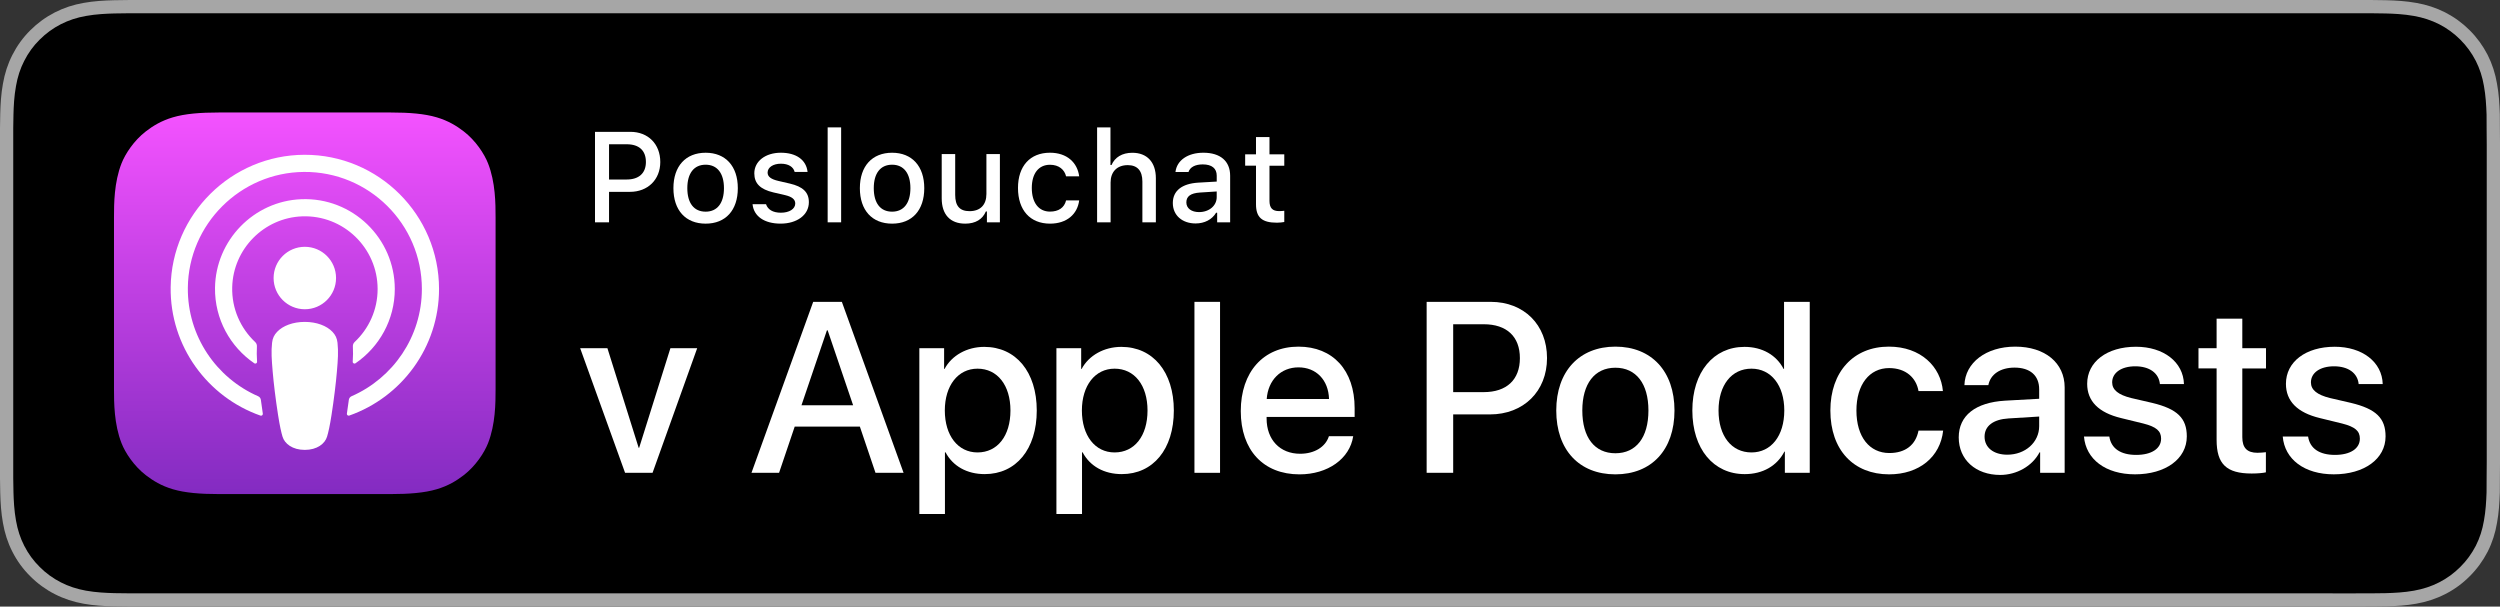 <?xml version="1.0" encoding="utf-8"?>
<!-- Generator: Adobe Illustrator 21.1.0, SVG Export Plug-In . SVG Version: 6.00 Build 0)  -->
<svg version="1.1" xmlns="http://www.w3.org/2000/svg" xmlns:xlink="http://www.w3.org/1999/xlink" x="0px" y="0px"
	 width="164.857px" height="40px" viewBox="0 0 164.857 40" enable-background="new 0 0 164.857 40" xml:space="preserve">
<rect x="0" y="0" width="164.857" height="40" fill="#333333" stroke="none"/>
<g id="CZ">
	<path fill="#A6A6A6" d="M155.327,0H9.535C9.168,0,8.806,0,8.44,0.002C8.134,0.004,7.83,0.01,7.521,0.015
		C6.856,0.031,6.182,0.072,5.517,0.191c-0.669,0.117-1.292,0.317-1.901,0.627C3.018,1.125,2.471,1.523,1.998,1.997
		C1.519,2.471,1.123,3.019,0.819,3.618c-0.311,0.608-0.508,1.233-0.625,1.903c-0.121,0.662-0.162,1.332-0.179,2.002
		C0.006,7.83,0.005,8.138,0,8.444c0,0.362,0,0.726,0,1.092v20.929c0,0.369,0,0.731,0,1.094
		c0.005,0.31,0.006,0.611,0.015,0.922c0.017,0.67,0.059,1.34,0.179,2.002c0.117,0.67,0.314,1.298,0.625,1.904
		c0.303,0.596,0.7,1.145,1.178,1.614c0.473,0.477,1.02,0.875,1.619,1.179c0.609,0.312,1.231,0.51,1.901,0.631
		c0.664,0.119,1.338,0.158,2.004,0.177c0.309,0.007,0.613,0.011,0.919,0.011C8.806,40,9.168,40,9.535,40h145.793
		c0.359,0,0.725,0,1.084-0.002c0.305,0,0.617-0.004,0.922-0.011c0.67-0.018,1.342-0.058,2-0.177
		c0.67-0.121,1.293-0.318,1.908-0.631c0.598-0.304,1.145-0.701,1.617-1.179c0.476-0.47,0.873-1.019,1.182-1.614
		c0.307-0.606,0.506-1.234,0.619-1.904c0.123-0.662,0.162-1.332,0.186-2.002c0.004-0.311,0.004-0.611,0.004-0.922
		c0.008-0.363,0.008-0.725,0.008-1.094V9.536c0-0.366,0-0.73-0.008-1.092c0-0.307,0-0.614-0.004-0.921
		c-0.024-0.67-0.062-1.34-0.186-2.002c-0.113-0.67-0.312-1.295-0.619-1.903
		c-0.309-0.599-0.705-1.147-1.182-1.621c-0.473-0.474-1.02-0.872-1.617-1.179
		c-0.615-0.31-1.238-0.51-1.908-0.627c-0.658-0.119-1.33-0.16-2-0.177c-0.305-0.005-0.617-0.011-0.922-0.013
		C156.052,0,155.687,0,155.327,0L155.327,0z"/>
	<path d="M8.445,39.125c-0.305,0-0.602-0.004-0.904-0.011c-0.559-0.016-1.222-0.047-1.869-0.163
		c-0.61-0.11-1.153-0.29-1.657-0.548c-0.521-0.265-0.99-0.606-1.397-1.017
		c-0.414-0.406-0.754-0.873-1.02-1.397c-0.259-0.505-0.436-1.047-0.543-1.657c-0.122-0.673-0.153-1.355-0.167-1.875
		c-0.006-0.211-0.015-0.913-0.015-0.913V8.444c0,0,0.009-0.691,0.015-0.894c0.013-0.524,0.044-1.206,0.166-1.872
		C1.16,5.064,1.337,4.522,1.597,4.016C1.862,3.491,2.203,3.022,2.612,2.618c0.414-0.414,0.884-0.757,1.402-1.022
		c0.514-0.261,1.055-0.439,1.653-0.544c0.673-0.121,1.356-0.151,1.875-0.164L8.445,0.875h147.961l0.913,0.013
		c0.513,0.013,1.195,0.043,1.858,0.163c0.603,0.105,1.147,0.285,1.671,0.548c0.513,0.263,0.982,0.606,1.392,1.016
		c0.409,0.406,0.752,0.878,1.023,1.404c0.258,0.511,0.434,1.053,0.535,1.649c0.116,0.631,0.152,1.279,0.174,1.887
		c0.003,0.283,0.003,0.587,0.003,0.89c0.008,0.375,0.008,0.732,0.008,1.092v20.929c0,0.363,0,0.718-0.008,1.075
		c0,0.325,0,0.623-0.004,0.93c-0.021,0.589-0.057,1.236-0.171,1.853c-0.103,0.613-0.279,1.155-0.54,1.67
		c-0.27,0.519-0.612,0.989-1.016,1.386c-0.413,0.418-0.882,0.759-1.399,1.022
		c-0.519,0.264-1.048,0.438-1.668,0.55c-0.641,0.116-1.304,0.147-1.869,0.163
		c-0.293,0.007-0.6,0.011-0.897,0.011l-1.084,0.002L8.445,39.125z"/>
	<g id="XMLID_88_">
		<linearGradient id="XMLID_2_" gradientUnits="userSpaceOnUse" x1="20.098" y1="7.418" x2="20.098" y2="32.581">
			<stop  offset="0" style="stop-color:#F452FF"/>
			<stop  offset="1" style="stop-color:#832BC1"/>
		</linearGradient>
		<path id="XMLID_118_" fill-rule="evenodd" clip-rule="evenodd" fill="url(#XMLID_2_)" d="M32.182,29.228
			c-0.245,0.621-0.809,1.496-1.609,2.112c-0.462,0.356-1.014,0.696-1.772,0.921
			c-0.808,0.239-1.803,0.32-3.041,0.32H14.437c-1.238,0-2.233-0.081-3.041-0.32
			c-0.758-0.225-1.309-0.565-1.772-0.921c-0.8-0.616-1.365-1.491-1.609-2.112
			c-0.493-1.252-0.498-2.672-0.498-3.567l0,0V14.338l0,0c0-0.894,0.005-2.315,0.498-3.567
			c0.245-0.621,0.809-1.496,1.609-2.112c0.462-0.356,1.014-0.696,1.772-0.921c0.808-0.239,1.803-0.32,3.041-0.32
			l0,0H25.76l0,0c1.238,0,2.233,0.081,3.041,0.32c0.758,0.225,1.309,0.565,1.772,0.921
			c0.8,0.616,1.365,1.491,1.609,2.112c0.493,1.252,0.498,2.672,0.498,3.567v11.323
			C32.68,26.556,32.675,27.976,32.182,29.228z"/>
		<path id="XMLID_116_" fill-rule="evenodd" clip-rule="evenodd" fill="none" d="M32.182,29.228
			c-0.245,0.621-0.809,1.496-1.609,2.112c-0.462,0.356-1.014,0.696-1.772,0.921
			c-0.808,0.239-1.803,0.32-3.041,0.32H14.437c-1.238,0-2.233-0.081-3.041-0.32
			c-0.758-0.225-1.309-0.565-1.772-0.921c-0.8-0.616-1.365-1.491-1.609-2.112
			c-0.493-1.252-0.498-2.672-0.498-3.567l0,0V14.338l0,0c0-0.894,0.005-2.315,0.498-3.567
			c0.245-0.621,0.809-1.496,1.609-2.112c0.462-0.356,1.014-0.696,1.772-0.921c0.808-0.239,1.803-0.32,3.041-0.32
			l0,0H25.76l0,0c1.238,0,2.233,0.081,3.041,0.32c0.758,0.225,1.309,0.565,1.772,0.921
			c0.8,0.616,1.365,1.491,1.609,2.112c0.493,1.252,0.498,2.672,0.498,3.567v11.323
			C32.68,26.556,32.675,27.976,32.182,29.228z"/>
		<g id="XMLID_104_">
			<g>
				<path fill="#FFFFFF" d="M21.923,21.881c-0.378-0.398-1.041-0.654-1.824-0.654c-0.783,0-1.446,0.255-1.824,0.654
					c-0.197,0.208-0.301,0.421-0.334,0.725c-0.064,0.588-0.028,1.094,0.041,1.903c0.066,0.771,0.19,1.8,0.353,2.847
					c0.116,0.745,0.21,1.148,0.295,1.436c0.139,0.467,0.657,0.875,1.469,0.875c0.811,0,1.33-0.408,1.469-0.875
					c0.086-0.288,0.18-0.69,0.295-1.436c0.163-1.047,0.287-2.076,0.353-2.847
					c0.069-0.809,0.105-1.316,0.041-1.903C22.224,22.303,22.12,22.089,21.923,21.881z M18.042,18.334
					c0,1.137,0.922,2.059,2.059,2.059c1.137,0,2.059-0.922,2.059-2.059c0-1.137-0.922-2.059-2.059-2.059
					C18.964,16.275,18.042,17.197,18.042,18.334z M20.076,10.207c-4.816,0.014-8.763,3.921-8.822,8.737
					c-0.048,3.901,2.442,7.239,5.92,8.462c0.084,0.03,0.17-0.04,0.157-0.129
					c-0.046-0.303-0.089-0.607-0.128-0.907c-0.014-0.106-0.081-0.197-0.179-0.24
					c-2.749-1.201-4.668-3.957-4.637-7.151c0.04-4.19,3.462-7.607,7.653-7.641c4.284-0.035,7.78,3.44,7.78,7.716
					c0,3.161-1.911,5.884-4.638,7.075c-0.098,0.043-0.165,0.134-0.179,0.24c-0.04,0.299-0.083,0.604-0.128,0.906
					c-0.013,0.088,0.072,0.159,0.157,0.129c3.444-1.212,5.92-4.497,5.92-8.35
					C28.95,14.168,24.967,10.193,20.076,10.207z M19.916,14.267c2.73-0.106,4.985,2.085,4.985,4.792
					c0,1.377-0.583,2.62-1.516,3.495c-0.079,0.074-0.122,0.18-0.116,0.288c0.019,0.329,0.012,0.649-0.01,1.011
					c-0.006,0.096,0.102,0.158,0.182,0.103c1.563-1.068,2.592-2.865,2.592-4.897c0-3.346-2.787-6.054-6.162-5.923
					c-3.136,0.122-5.653,2.708-5.693,5.846c-0.026,2.064,1.008,3.893,2.592,4.975
					c0.08,0.054,0.187-0.007,0.181-0.103c-0.022-0.362-0.029-0.682-0.01-1.011
					c0.006-0.108-0.036-0.214-0.115-0.288c-0.961-0.903-1.552-2.196-1.514-3.624
					C15.378,16.417,17.404,14.364,19.916,14.267z"/>
			</g>
		</g>
	</g>
	<g>
		<path fill="#FFFFFF" d="M43.031,31.179h-1.812L38.257,22.96h1.797l2.062,6.57h0.031l2.062-6.57h1.766
			L43.031,31.179z"/>
		<path fill="#FFFFFF" d="M56.702,28.132h-4.297l-1.031,3.047H49.554l4.07-11.274h1.891l4.07,11.274h-1.852
			L56.702,28.132z M52.851,26.726h3.406l-1.68-4.945h-0.047L52.851,26.726z"/>
		<path fill="#FFFFFF" d="M68.367,27.069c0,2.555-1.367,4.195-3.43,4.195c-1.172,0-2.102-0.523-2.586-1.438h-0.039
			v4.07h-1.688V22.96h1.633v1.367h0.031c0.469-0.883,1.469-1.453,2.617-1.453
			C66.992,22.874,68.367,24.523,68.367,27.069z M66.632,27.069c0-1.664-0.859-2.758-2.172-2.758
			c-1.289,0-2.156,1.117-2.156,2.758c0,1.656,0.867,2.766,2.156,2.766C65.773,29.835,66.632,28.749,66.632,27.069z"/>
		<path fill="#FFFFFF" d="M77.406,27.069c0,2.555-1.367,4.195-3.43,4.195c-1.172,0-2.102-0.523-2.586-1.438h-0.039
			v4.07h-1.688V22.96h1.633v1.367h0.031c0.469-0.883,1.469-1.453,2.617-1.453
			C76.031,22.874,77.406,24.523,77.406,27.069z M75.671,27.069c0-1.664-0.859-2.758-2.172-2.758
			c-1.289,0-2.156,1.117-2.156,2.758c0,1.656,0.867,2.766,2.156,2.766C74.812,29.835,75.671,28.749,75.671,27.069z"/>
		<path fill="#FFFFFF" d="M78.765,19.905h1.688v11.274h-1.688V19.905z"/>
		<path fill="#FFFFFF" d="M89.234,28.765c-0.227,1.492-1.68,2.516-3.539,2.516c-2.391,0-3.875-1.602-3.875-4.172
			c0-2.578,1.492-4.25,3.805-4.25c2.273,0,3.703,1.562,3.703,4.055v0.578h-5.805v0.102
			c0,1.406,0.883,2.328,2.211,2.328c0.938,0,1.672-0.445,1.898-1.156H89.234z M83.531,26.311h4.109
			c-0.039-1.258-0.844-2.086-2.016-2.086C84.46,24.226,83.617,25.069,83.531,26.311z"/>
		<path fill="#FFFFFF" d="M98.304,19.905c2.188,0,3.711,1.508,3.711,3.704c0,2.203-1.555,3.719-3.766,3.719h-2.422
			v3.852h-1.75V19.905H98.304z M95.827,25.858h2.008c1.523,0,2.391-0.82,2.391-2.242s-0.867-2.234-2.383-2.234
			h-2.016V25.858z"/>
		<path fill="#FFFFFF" d="M102.624,27.069c0-2.586,1.523-4.211,3.898-4.211c2.383,0,3.898,1.625,3.898,4.211
			c0,2.594-1.508,4.211-3.898,4.211S102.624,29.663,102.624,27.069z M108.702,27.069
			c0-1.773-0.812-2.82-2.18-2.82s-2.18,1.055-2.18,2.82c0,1.781,0.812,2.82,2.18,2.82
			S108.702,28.851,108.702,27.069z"/>
		<path fill="#FFFFFF" d="M111.598,27.069c0-2.539,1.398-4.195,3.438-4.195c1.18,0,2.109,0.547,2.578,1.453h0.031
			v-4.422h1.695v11.274h-1.641v-1.398h-0.031c-0.484,0.938-1.422,1.484-2.617,1.484
			C112.996,31.265,111.598,29.608,111.598,27.069z M113.325,27.069c0,1.688,0.859,2.766,2.172,2.766
			c1.297,0,2.164-1.094,2.164-2.766c0-1.656-0.867-2.758-2.164-2.758C114.184,24.311,113.325,25.398,113.325,27.069
			z"/>
		<path fill="#FFFFFF" d="M126.512,25.788c-0.148-0.867-0.828-1.516-1.938-1.516c-1.297,0-2.156,1.086-2.156,2.797
			c0,1.75,0.867,2.805,2.172,2.805c1.047,0,1.734-0.523,1.922-1.477h1.625c-0.188,1.727-1.57,2.883-3.562,2.883
			c-2.344,0-3.875-1.602-3.875-4.211c0-2.555,1.531-4.211,3.859-4.211c2.109,0,3.422,1.328,3.562,2.93H126.512z"/>
		<path fill="#FFFFFF" d="M129.164,28.843c0-1.438,1.102-2.305,3.055-2.422l2.25-0.125v-0.625
			c0-0.914-0.602-1.43-1.625-1.43c-0.938,0-1.594,0.445-1.727,1.156h-1.578c0.047-1.484,1.43-2.539,3.352-2.539
			c1.961,0,3.258,1.07,3.258,2.688v5.633h-1.617v-1.352h-0.039c-0.477,0.914-1.516,1.492-2.594,1.492
			C130.289,31.319,129.164,30.319,129.164,28.843z M134.469,28.101v-0.633l-2.023,0.125
			c-1.008,0.062-1.578,0.5-1.578,1.203c0,0.719,0.594,1.188,1.5,1.188C133.547,29.983,134.469,29.171,134.469,28.101
			z"/>
		<path fill="#FFFFFF" d="M140.852,22.866c1.82,0,3.125,1.008,3.164,2.461H142.43c-0.07-0.727-0.688-1.172-1.625-1.172
			c-0.914,0-1.523,0.422-1.523,1.062c0,0.492,0.406,0.82,1.258,1.031l1.383,0.32
			c1.656,0.398,2.281,1.008,2.281,2.211c0,1.484-1.406,2.5-3.414,2.5c-1.938,0-3.242-0.992-3.367-2.492h1.672
			c0.117,0.789,0.75,1.211,1.773,1.211c1.008,0,1.641-0.414,1.641-1.07c0-0.508-0.312-0.781-1.172-1l-1.469-0.359
			c-1.484-0.359-2.234-1.117-2.234-2.258C137.633,23.858,138.938,22.866,140.852,22.866z"/>
		<path fill="#FFFFFF" d="M147.864,21.015V22.96h1.562v1.336h-1.562v4.531c0,0.703,0.312,1.031,1,1.031
			c0.172,0,0.445-0.023,0.555-0.039v1.328c-0.188,0.047-0.562,0.078-0.938,0.078c-1.664,0-2.312-0.625-2.312-2.219
			v-4.711h-1.195V22.96h1.195v-1.945H147.864z"/>
		<path fill="#FFFFFF" d="M153.959,22.866c1.82,0,3.125,1.008,3.164,2.461h-1.586
			c-0.07-0.727-0.688-1.172-1.625-1.172c-0.914,0-1.523,0.422-1.523,1.062c0,0.492,0.406,0.82,1.258,1.031
			l1.383,0.32c1.656,0.398,2.281,1.008,2.281,2.211c0,1.484-1.406,2.5-3.414,2.5c-1.938,0-3.242-0.992-3.367-2.492
			h1.672c0.117,0.789,0.75,1.211,1.773,1.211c1.008,0,1.641-0.414,1.641-1.07c0-0.508-0.312-0.781-1.172-1
			l-1.469-0.359c-1.484-0.359-2.234-1.117-2.234-2.258C150.74,23.858,152.045,22.866,153.959,22.866z"/>
	</g>
	<g>
		<path fill="#FFFFFF" d="M41.573,8.694c1.166,0,1.968,0.806,1.968,1.989c0,1.166-0.827,1.968-1.998,1.968h-1.381v2.01
			h-0.926V8.694H41.573z M40.162,11.837h1.166c0.798,0,1.265-0.414,1.265-1.154c0-0.757-0.451-1.17-1.265-1.17
			h-1.166V11.837z"/>
		<path fill="#FFFFFF" d="M44.407,12.408c0-1.452,0.81-2.336,2.126-2.336c1.31,0,2.121,0.885,2.121,2.336
			c0,1.46-0.806,2.34-2.121,2.34C45.213,14.748,44.407,13.867,44.407,12.408z M47.74,12.408
			c0-0.976-0.439-1.547-1.208-1.547c-0.773,0-1.208,0.571-1.208,1.547c0,0.984,0.434,1.55,1.208,1.55
			C47.301,13.958,47.74,13.388,47.74,12.408z"/>
		<path fill="#FFFFFF" d="M51.492,10.071c1.013,0,1.675,0.471,1.761,1.265h-0.852
			c-0.083-0.331-0.405-0.541-0.91-0.541c-0.497,0-0.873,0.235-0.873,0.587c0,0.269,0.228,0.439,0.715,0.55
			l0.749,0.173c0.856,0.199,1.257,0.567,1.257,1.228c0,0.848-0.79,1.414-1.865,1.414
			c-1.071,0-1.77-0.484-1.849-1.282h0.889c0.112,0.347,0.442,0.562,0.98,0.562c0.554,0,0.947-0.248,0.947-0.608
			c0-0.269-0.21-0.442-0.661-0.55l-0.786-0.182c-0.856-0.203-1.253-0.587-1.253-1.257
			C49.742,10.633,50.474,10.071,51.492,10.071z"/>
		<path fill="#FFFFFF" d="M54.578,8.4h0.889v6.261h-0.889V8.4z"/>
		<path fill="#FFFFFF" d="M56.702,12.408c0-1.452,0.81-2.336,2.126-2.336c1.31,0,2.121,0.885,2.121,2.336
			c0,1.46-0.806,2.34-2.121,2.34C57.508,14.748,56.702,13.867,56.702,12.408z M60.035,12.408
			c0-0.976-0.439-1.547-1.208-1.547c-0.773,0-1.208,0.571-1.208,1.547c0,0.984,0.434,1.55,1.208,1.55
			C59.596,13.958,60.035,13.388,60.035,12.408z"/>
		<path fill="#FFFFFF" d="M65.936,14.661h-0.856v-0.715h-0.07c-0.219,0.513-0.678,0.802-1.36,0.802
			c-0.997,0-1.551-0.608-1.551-1.667v-2.923h0.889v2.692c0,0.728,0.294,1.075,0.947,1.075
			c0.719,0,1.112-0.426,1.112-1.133v-2.634h0.889V14.661z"/>
		<path fill="#FFFFFF" d="M70.301,11.63c-0.103-0.438-0.467-0.765-1.062-0.765c-0.745,0-1.199,0.57-1.199,1.53
			c0,0.976,0.459,1.559,1.199,1.559c0.562,0,0.947-0.256,1.062-0.74h0.864c-0.116,0.906-0.81,1.534-1.923,1.534
			c-1.31,0-2.113-0.885-2.113-2.353c0-1.443,0.798-2.324,2.109-2.324c1.129,0,1.811,0.657,1.927,1.559H70.301z"/>
		<path fill="#FFFFFF" d="M72.346,8.4h0.881v2.481h0.07c0.219-0.505,0.694-0.807,1.373-0.807
			c0.96,0,1.551,0.608,1.551,1.679v2.907h-0.889v-2.688c0-0.719-0.335-1.083-0.963-1.083
			c-0.728,0-1.133,0.46-1.133,1.142v2.63H72.346V8.4z"/>
		<path fill="#FFFFFF" d="M77.339,13.388c0-0.81,0.604-1.278,1.675-1.344l1.22-0.07v-0.389
			c0-0.476-0.314-0.744-0.922-0.744c-0.497,0-0.84,0.182-0.939,0.5h-0.86c0.091-0.773,0.819-1.27,1.84-1.27
			c1.129,0,1.766,0.562,1.766,1.513v3.077h-0.856v-0.633h-0.07c-0.269,0.451-0.761,0.707-1.353,0.707
			C77.972,14.735,77.339,14.21,77.339,13.388z M80.233,13.003v-0.377l-1.1,0.07
			c-0.621,0.042-0.902,0.252-0.902,0.649c0,0.405,0.352,0.641,0.835,0.641
			C79.737,13.987,80.233,13.561,80.233,13.003z"/>
		<path fill="#FFFFFF" d="M83.713,9.037v1.142h0.976v0.749h-0.976v2.315c0,0.472,0.194,0.678,0.637,0.678
			c0.137,0,0.215-0.008,0.339-0.021v0.74c-0.144,0.024-0.31,0.045-0.483,0.045c-0.988,0-1.382-0.348-1.382-1.216
			v-2.543h-0.715v-0.749h0.715V9.037H83.713z"/>
	</g>
</g>
<g>
</g>
</svg>

